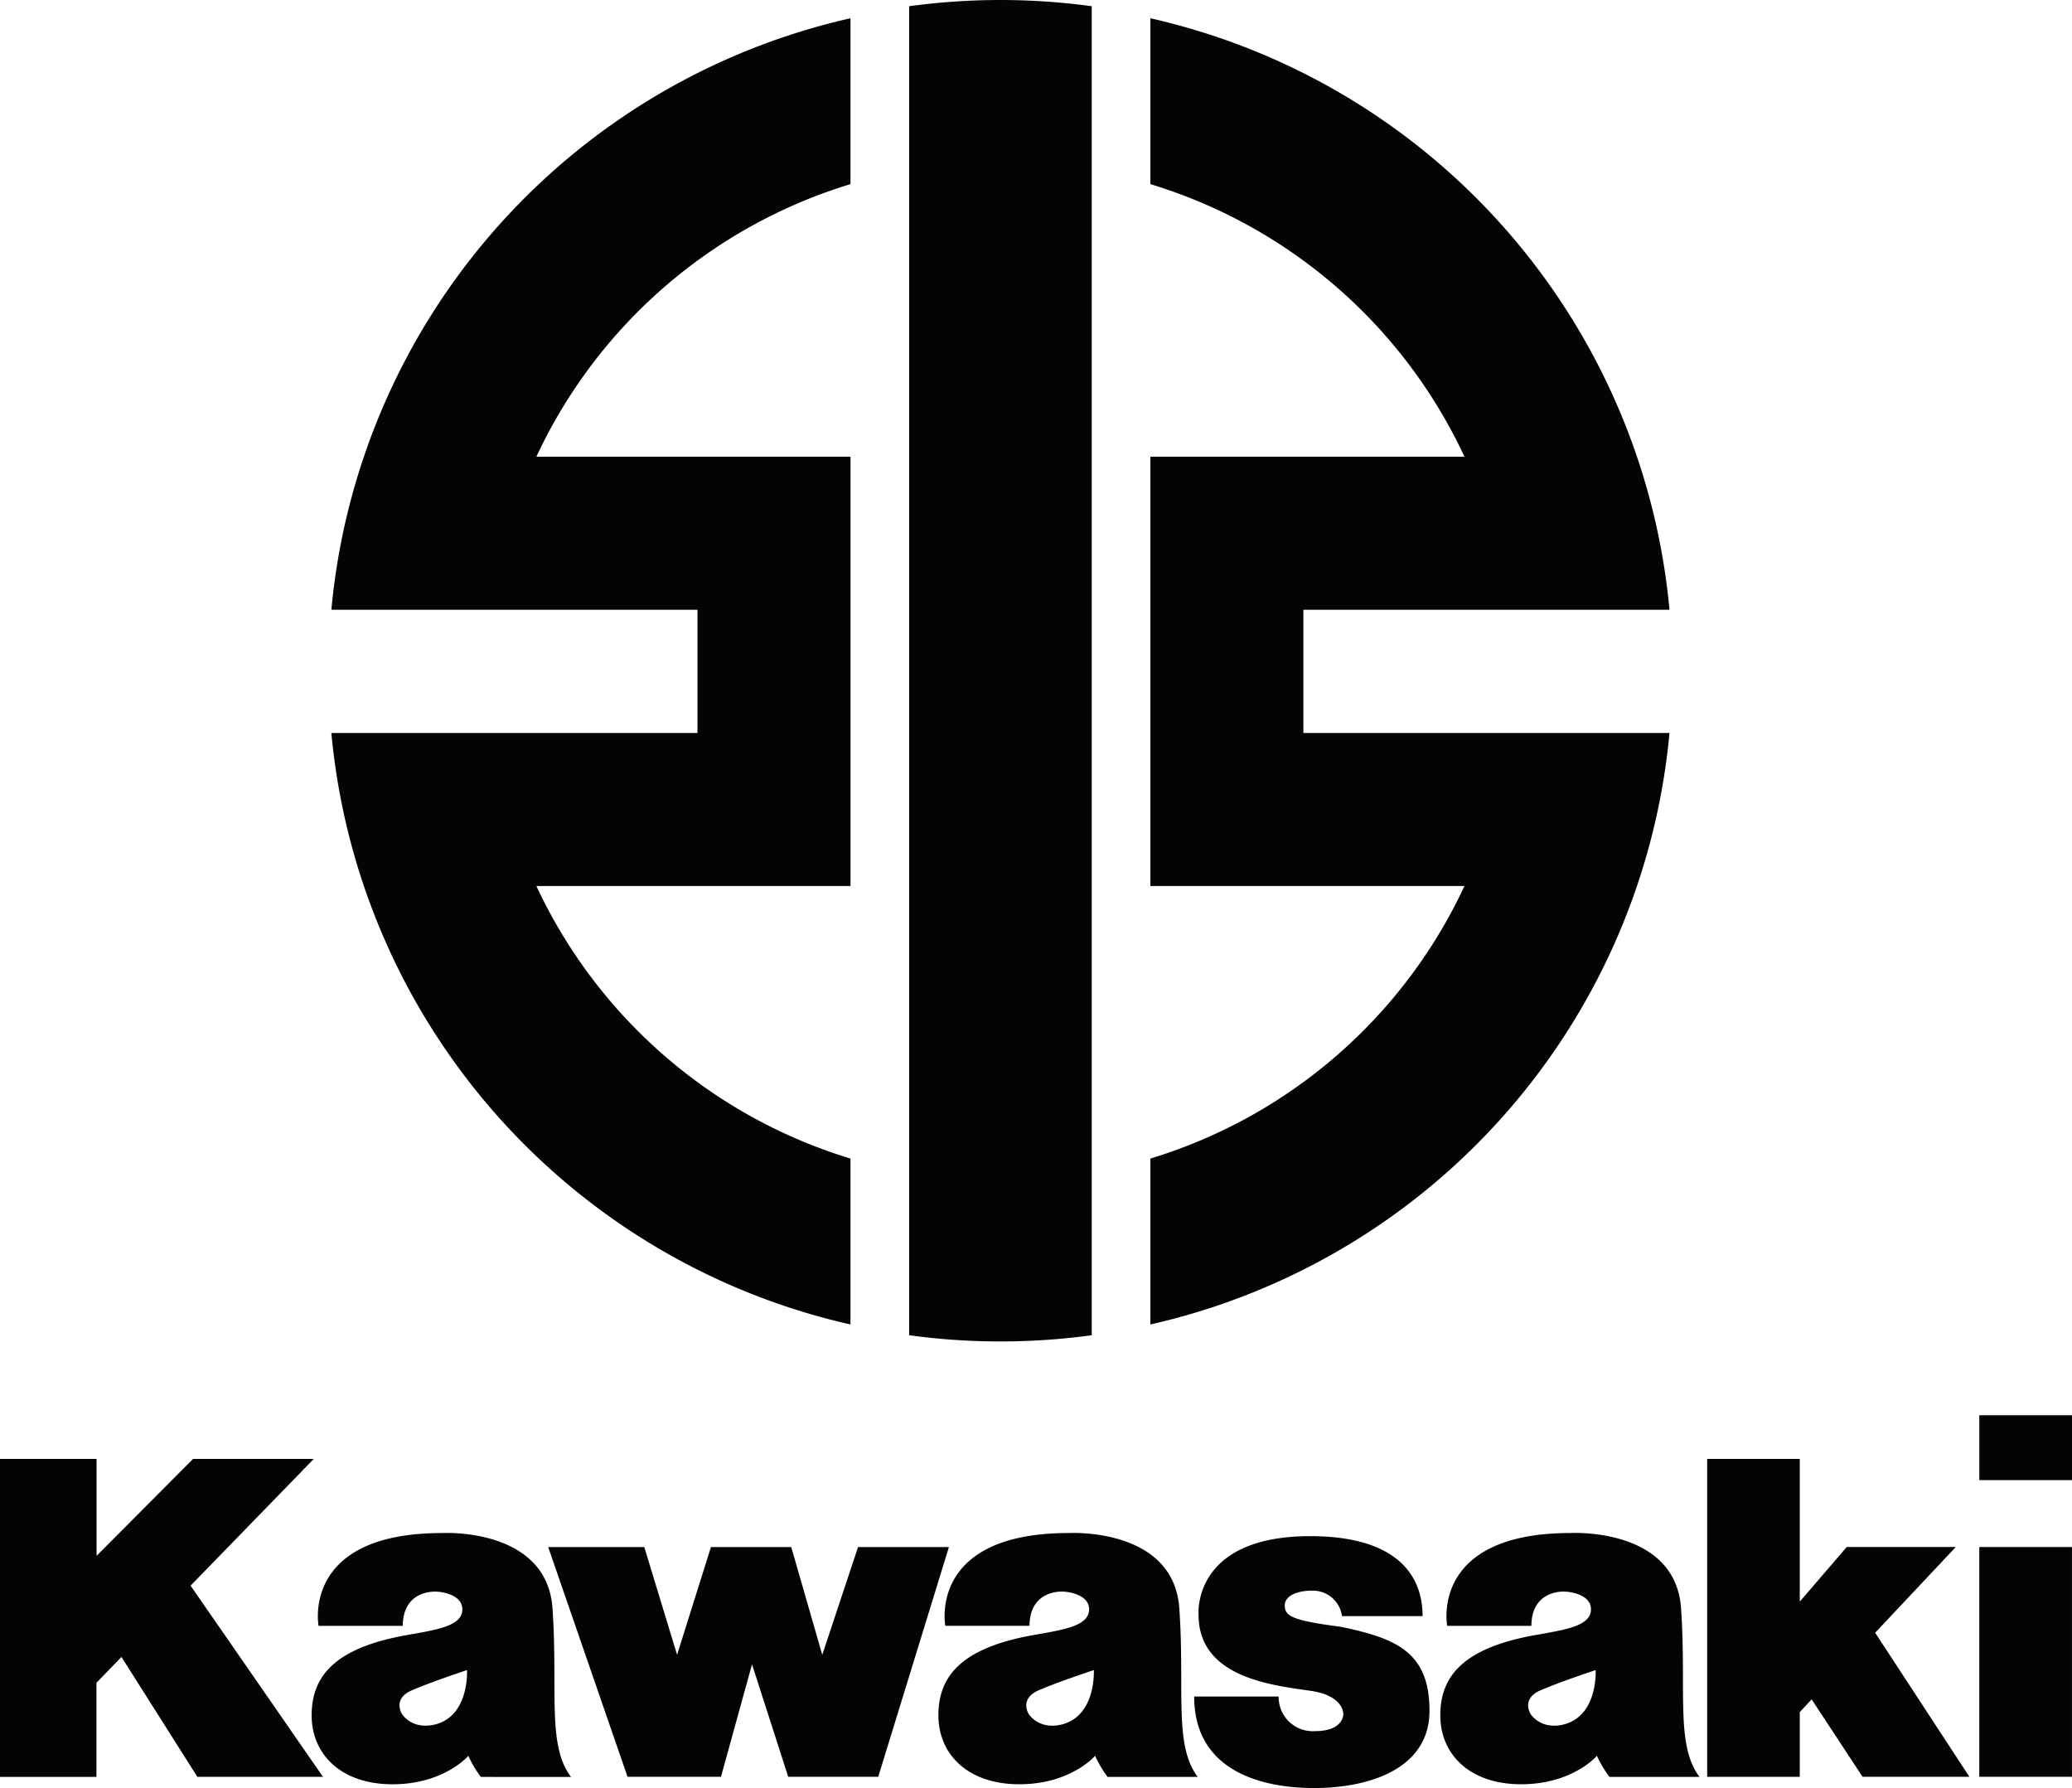 <svg xmlns="http://www.w3.org/2000/svg" width="341.383" height="294.549" viewBox="0 0 341.383 294.549"><g id="logo-negro-kawasaki" transform="translate(107.571 172.004)"><g id="Grupo_1" data-name="Grupo 1" transform="translate(-52.976 -172.004)"><path id="Trazado_1" data-name="Trazado 1" d="M242.952,152.592h60.321a110.332,110.332,0,0,0-85.53-97.439V82.479a84.051,84.051,0,0,1,51.751,44.9H217.743V198.1h51.751A84.051,84.051,0,0,1,217.743,243V270.33a110.333,110.333,0,0,0,85.53-97.439H242.952Z" transform="translate(-82.801 -52.145)" fill="#040405"></path><path id="Trazado_2" data-name="Trazado 2" d="M180.951,82.479V55.153A110.332,110.332,0,0,0,95.42,152.592h60.321v20.3H95.42a110.333,110.333,0,0,0,85.531,97.439V243A84.053,84.053,0,0,1,129.2,198.1h51.753v-70.72H129.2A84.052,84.052,0,0,1,180.951,82.479Z" transform="translate(-95.42 -52.145)" fill="#040405"></path><path id="Trazado_3" data-name="Trazado 3" d="M181.713,272.386a111.126,111.126,0,0,0,30.082,0V53.45a111.006,111.006,0,0,0-30.082,0Z" transform="translate(-86.518 -52.426)" fill="#040405"></path></g><g id="Grupo_2" data-name="Grupo 2" transform="translate(-107.571 61.136)"><path id="Trazado_4" data-name="Trazado 4" d="M1031.171,88.046H1015.9V98.732h15.272V88.046Z" transform="translate(-689.788 -88.046)" fill="#040405"></path><path id="Trazado_5" data-name="Trazado 5" d="M520.278,133.693h15.835l5.4,17.75,5.577-17.75h13.234l5.109,17.75,5.894-17.75H586.3l-11.642,37.839H559.822l-5.962-18.522-5.112,18.522h-15.4l-13.068-37.839Z" transform="translate(-429.957 -111.977)" fill="#040405"></path><path id="Trazado_6" data-name="Trazado 6" d="M744,156.325h13.919a5.61,5.61,0,0,0,5.964,5.7c4.833,0,4.684-2.83,4.684-2.83s.149-2.926-5.172-3.779c-5.967-.9-18.675-1.977-18.675-12.557,0,0-1.14-12.953,18.393-12.953,13.839,0,18.52,6.078,18.52,13.176h-13.28a4.837,4.837,0,0,0-4.9-4.2c-2.9,0-4.533,1.067-4.533,2.417,0,1.771,1.127,2.473,9.214,3.537,9.305,1.917,14.635,4.264,14.635,13.852S772.761,171.4,763.753,171.4,744,168.389,744,156.325Z" transform="translate(-547.246 -109.988)" fill="#040405"></path><path id="Trazado_7" data-name="Trazado 7" d="M845.742,154.718c-3.268,1.421-1.633,3.909-1.633,3.909s1.633,2.691,5.527,1.7c5.609-1.481,5.187-8.94,5.187-8.94s-5.826,1.922-9.081,3.336ZM844.235,144.1H830.362S827.419,128.81,850.7,128.81c0,0,17.274-.994,18.2,12.424.911,13.413-.943,22.54,3.042,27.751H857.092a18.611,18.611,0,0,1-2.058-3.476s-3.977,4.687-12.492,4.687-13.315-4.973-13.315-11.355,3.709-11.084,15.592-13.209c4.747-.853,9.008-1.424,9.227-4.042.2-2.628-3.414-3.127-4.342-3.127,0,0-5.424-.4-5.469,5.634Z" transform="translate(-591.924 -109.408)" fill="#040405"></path><path id="Trazado_8" data-name="Trazado 8" d="M1031.174,133.682H1015.9v37.846h15.27V133.682Z" transform="translate(-689.79 -111.971)" fill="#040405"></path><path id="Trazado_9" data-name="Trazado 9" d="M936.911,155.538H921.654V103.162h15.257v23.51l7.74-9h17.966L949.332,131.8l15.523,23.727H947.249l-8.387-12.751-1.952,2.1v10.661Z" transform="translate(-640.379 -95.971)" fill="#040405"></path><path id="Trazado_10" data-name="Trazado 10" d="M330.429,103.162h15.911v15.969l15.9-15.969h19.893l-20.305,20.882,21.812,31.489H362.942l-12.5-19.739-4.123,4.249v15.5H330.429V103.162Z" transform="translate(-330.429 -95.971)" fill="#040405"></path><path id="Trazado_11" data-name="Trazado 11" d="M454.875,154.718c-3.27,1.421-1.632,3.909-1.632,3.909s1.632,2.691,5.537,1.7c5.607-1.481,5.177-8.94,5.177-8.94s-5.816,1.922-9.082,3.336ZM453.363,144.1H439.5s-2.936-15.287,20.348-15.287c0,0,17.272-.994,18.195,12.424s-.939,22.54,3.051,27.751H466.235a18.27,18.27,0,0,1-2.06-3.476S460.2,170.2,451.68,170.2s-13.322-4.973-13.322-11.355,3.716-11.084,15.6-13.209c4.751-.853,9.008-1.424,9.22-4.042s-3.4-3.127-4.327-3.127c0,0-5.431-.4-5.486,5.634Z" transform="translate(-387.011 -109.408)" fill="#040405"></path><path id="Trazado_12" data-name="Trazado 12" d="M671.928,154.718c-3.258,1.421-1.633,3.909-1.633,3.909s1.633,2.691,5.534,1.7c5.6-1.481,5.192-8.94,5.192-8.94s-5.826,1.922-9.094,3.336Zm-1.51-10.621H656.551s-2.941-15.287,20.342-15.287c0,0,17.287-.994,18.215,12.424s-.945,22.54,3.034,27.751H683.283a18.81,18.81,0,0,1-2.053-3.476s-3.982,4.687-12.489,4.687c-8.527,0-13.33-4.973-13.33-11.355s3.7-11.084,15.594-13.209c4.755-.853,9.013-1.424,9.228-4.042s-3.409-3.127-4.329-3.127c0,0-5.435-.4-5.484,5.634Z" transform="translate(-500.801 -109.408)" fill="#040405"></path></g></g></svg>